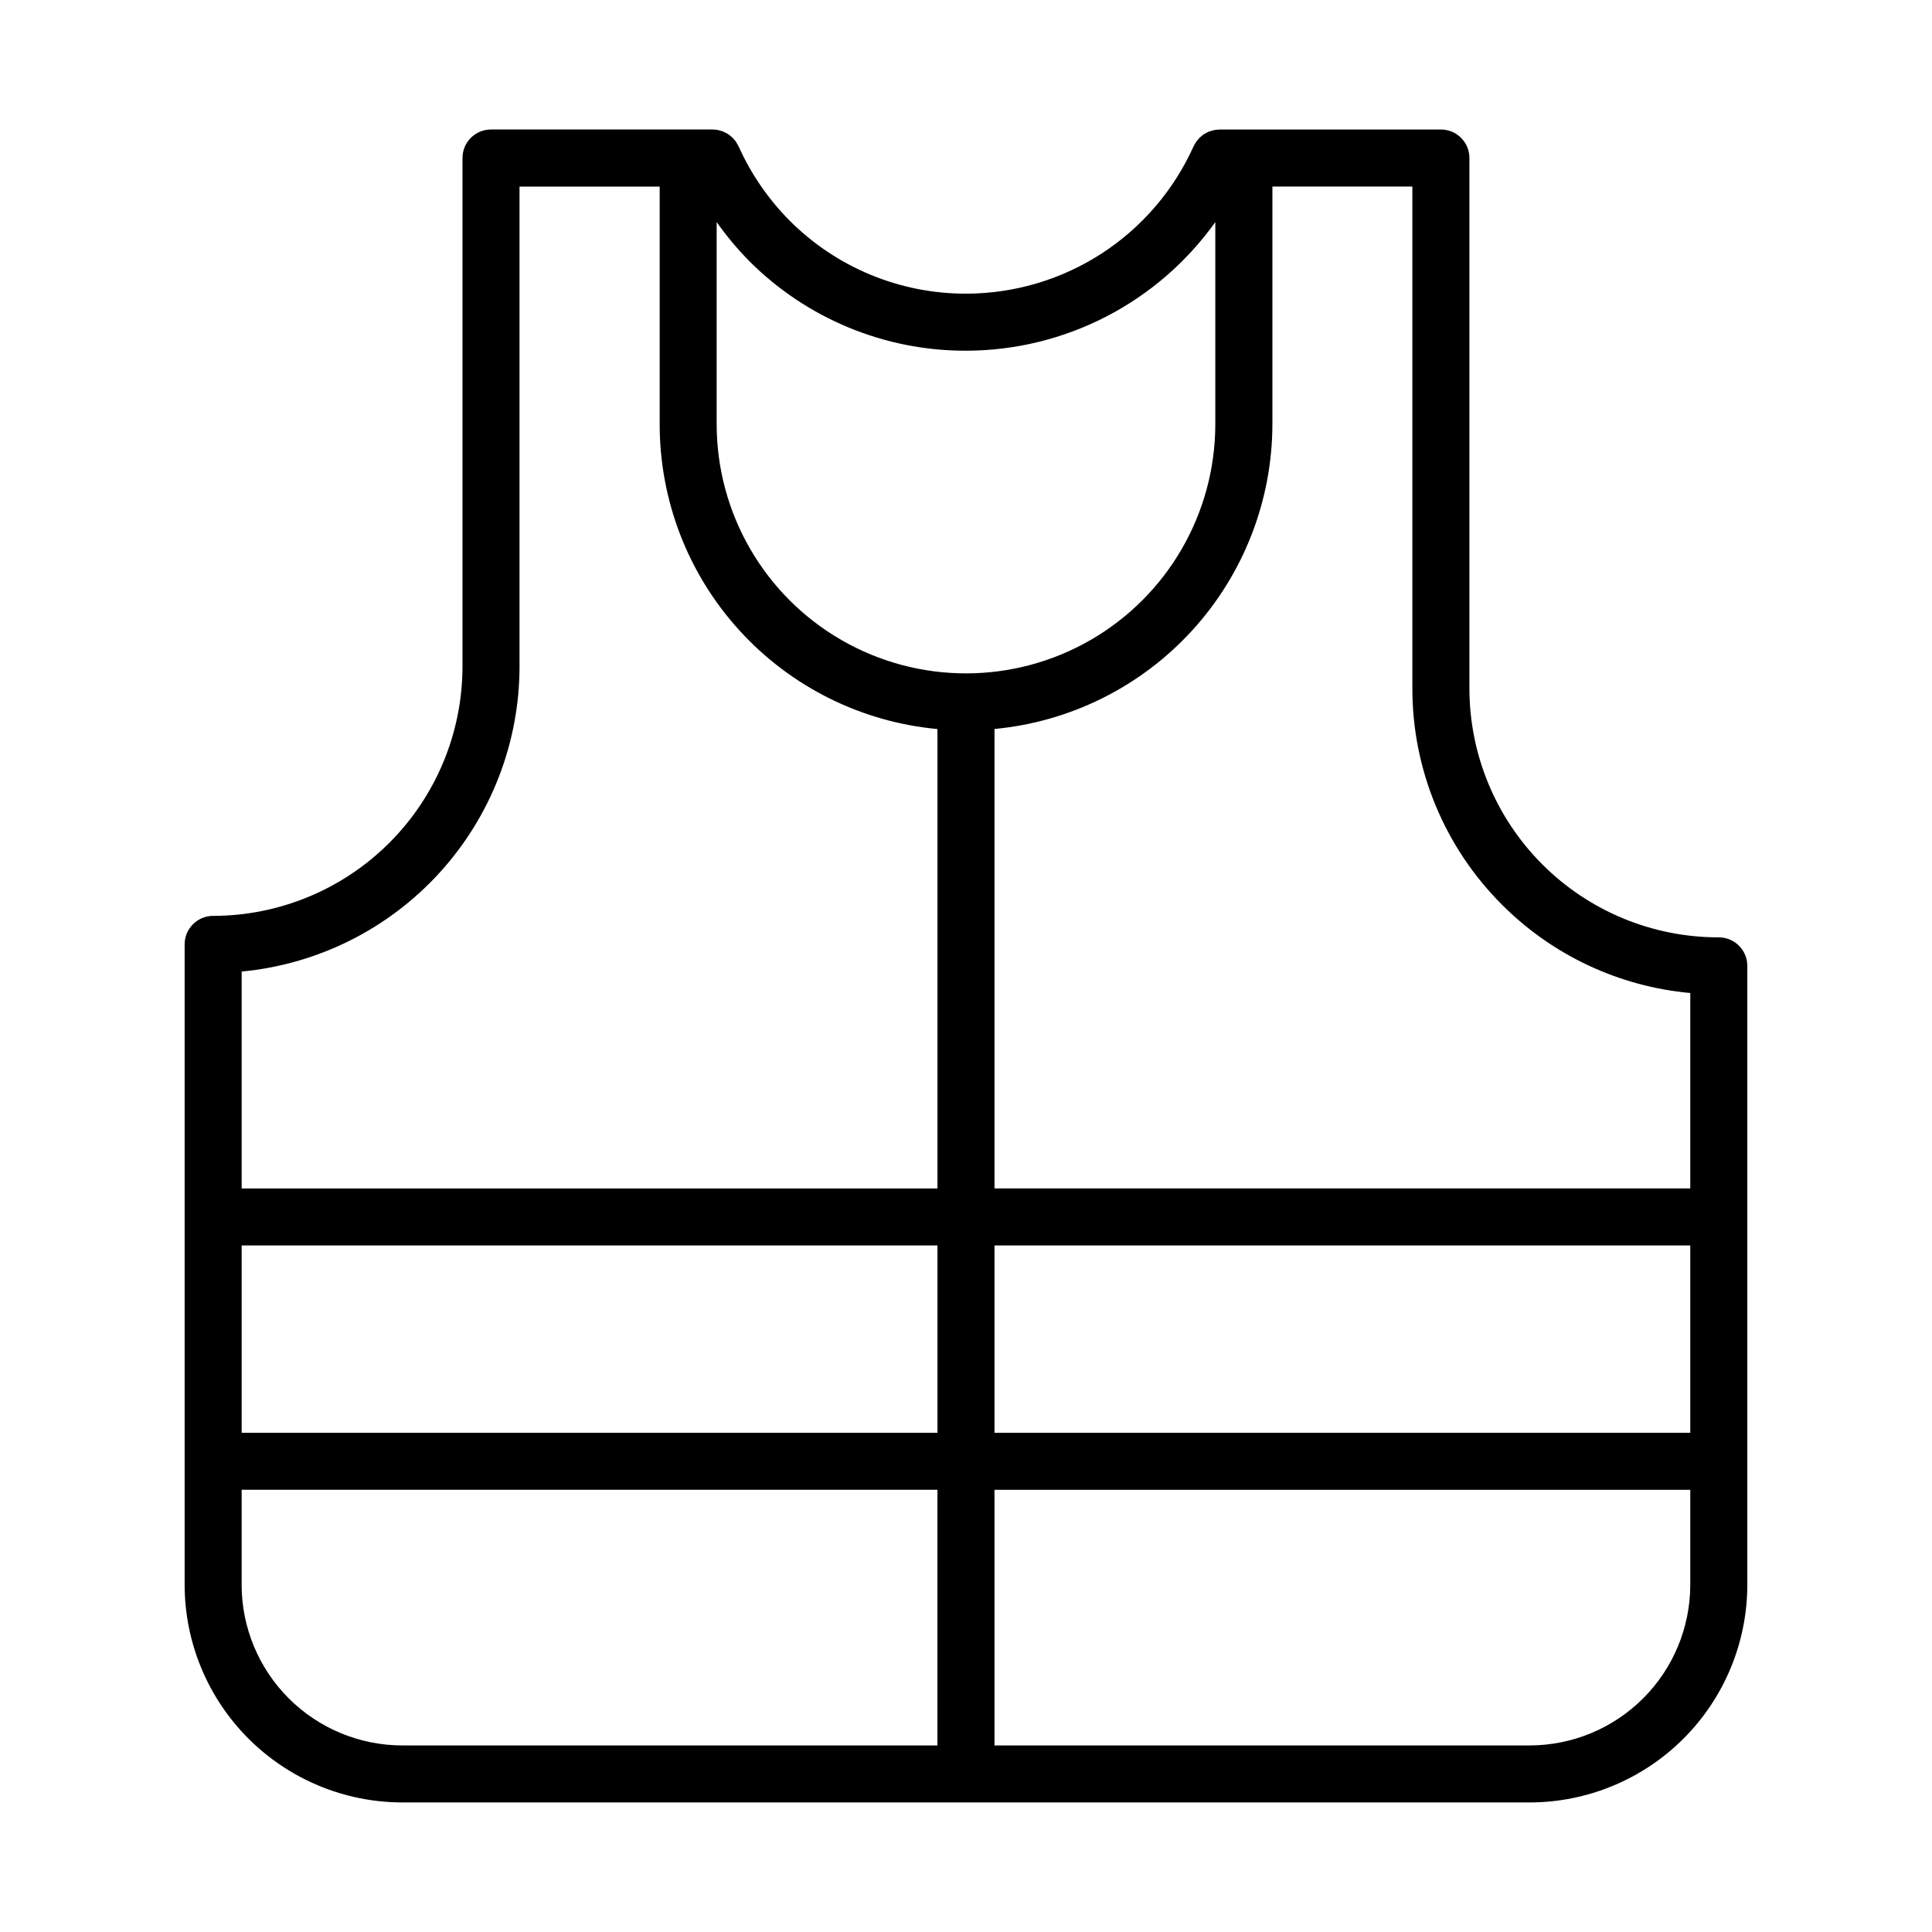 <?xml version="1.0" encoding="UTF-8"?>
<!-- The Best Svg Icon site in the world: iconSvg.co, Visit us! https://iconsvg.co -->
<svg fill="#000000" width="800px" height="800px" version="1.1" viewBox="144 144 512 512" xmlns="http://www.w3.org/2000/svg">
 <path d="m607.06 466.5v-0.145-66.387c0-4.176-3.383-7.559-7.555-7.559-17.535 0.027-34.359-6.926-46.758-19.324-12.398-12.395-19.359-29.215-19.336-46.75v-140.46c0-4.172-3.387-7.555-7.559-7.555h-58.652c-0.176 0-0.336 0.039-0.504 0.051v-0.004c-0.301 0.016-0.602 0.043-0.898 0.094-0.242 0.051-0.484 0.121-0.719 0.199-0.227 0.066-0.453 0.121-0.672 0.207-0.242 0.105-0.48 0.223-0.711 0.352-0.195 0.102-0.398 0.195-0.59 0.316-0.191 0.121-0.406 0.301-0.605 0.465h0.004c-0.188 0.141-0.367 0.289-0.539 0.445-0.188 0.18-0.348 0.387-0.504 0.586v-0.004c-0.156 0.16-0.305 0.328-0.441 0.504-0.16 0.25-0.309 0.512-0.441 0.777-0.094 0.148-0.184 0.297-0.262 0.453-5.223 11.633-13.691 21.508-24.395 28.438-10.699 6.93-23.176 10.617-35.926 10.625-17.52 0.023-34.324-6.93-46.703-19.324-5.672-5.699-10.266-12.379-13.555-19.719-0.074-0.172-0.188-0.312-0.273-0.473h0.004c-0.129-0.262-0.273-0.512-0.434-0.754-0.141-0.203-0.301-0.371-0.457-0.559s-0.312-0.383-0.504-0.555c-0.191-0.172-0.371-0.312-0.562-0.469s-0.379-0.309-0.578-0.441c-0.203-0.137-0.414-0.227-0.625-0.336s-0.438-0.238-0.672-0.332c-0.23-0.098-0.504-0.156-0.734-0.227s-0.43-0.141-0.656-0.188l-0.004-0.004c-0.332-0.055-0.668-0.09-1.008-0.102-0.129 0.012-0.246-0.023-0.398-0.023h-58.715c-4.172 0-7.555 3.383-7.555 7.555v134.77c-0.02 17.52-6.988 34.316-19.379 46.703-12.387 12.387-29.184 19.355-46.703 19.371-4.172 0-7.555 3.387-7.555 7.559v169.7c0.016 15.293 6.102 29.957 16.914 40.773 10.816 10.816 25.48 16.898 40.777 16.918h298.76c15.293-0.02 29.957-6.106 40.77-16.922 10.812-10.812 16.895-25.477 16.91-40.77v-32.586-0.145zm-199.51 7.559h184.39v49.645h-184.39zm-15.113 49.645h-184.39v-49.645h184.39zm149.63-139.92c13.375 13.391 31.027 21.664 49.875 23.375v51.789h-184.39v-121.76c20.129-1.898 38.824-11.23 52.441-26.172 13.617-14.941 21.18-34.422 21.207-54.641v-62.934h37.09v132.9c-0.039 21.551 8.52 42.227 23.781 57.445zm-142.07-146.84c26.234-0.035 50.84-12.73 66.074-34.09v53.52c0 23.609-12.594 45.422-33.039 57.223-20.441 11.805-45.629 11.805-66.074 0-20.441-11.801-33.035-33.613-33.035-57.223v-53.52c2.598 3.676 5.492 7.137 8.648 10.344 15.219 15.242 35.887 23.789 57.426 23.746zm-118.32 83.711v-127.21h37.145v62.934c-0.023 20.227 7.512 39.734 21.133 54.688 13.621 14.957 32.34 24.277 52.48 26.137v121.75h-184.39v-57.484c20.125-1.902 38.816-11.234 52.434-26.176 13.613-14.941 21.176-34.418 21.203-54.633zm-73.637 243.33v-25.191h184.39v67.766h-141.82c-11.289-0.012-22.113-4.5-30.094-12.48-7.984-7.984-12.473-18.805-12.484-30.094zm341.31 42.574h-141.8v-67.75h184.39v25.191c-0.016 11.285-4.508 22.109-12.492 30.086-7.988 7.981-18.812 12.465-30.098 12.473z"/>
</svg>